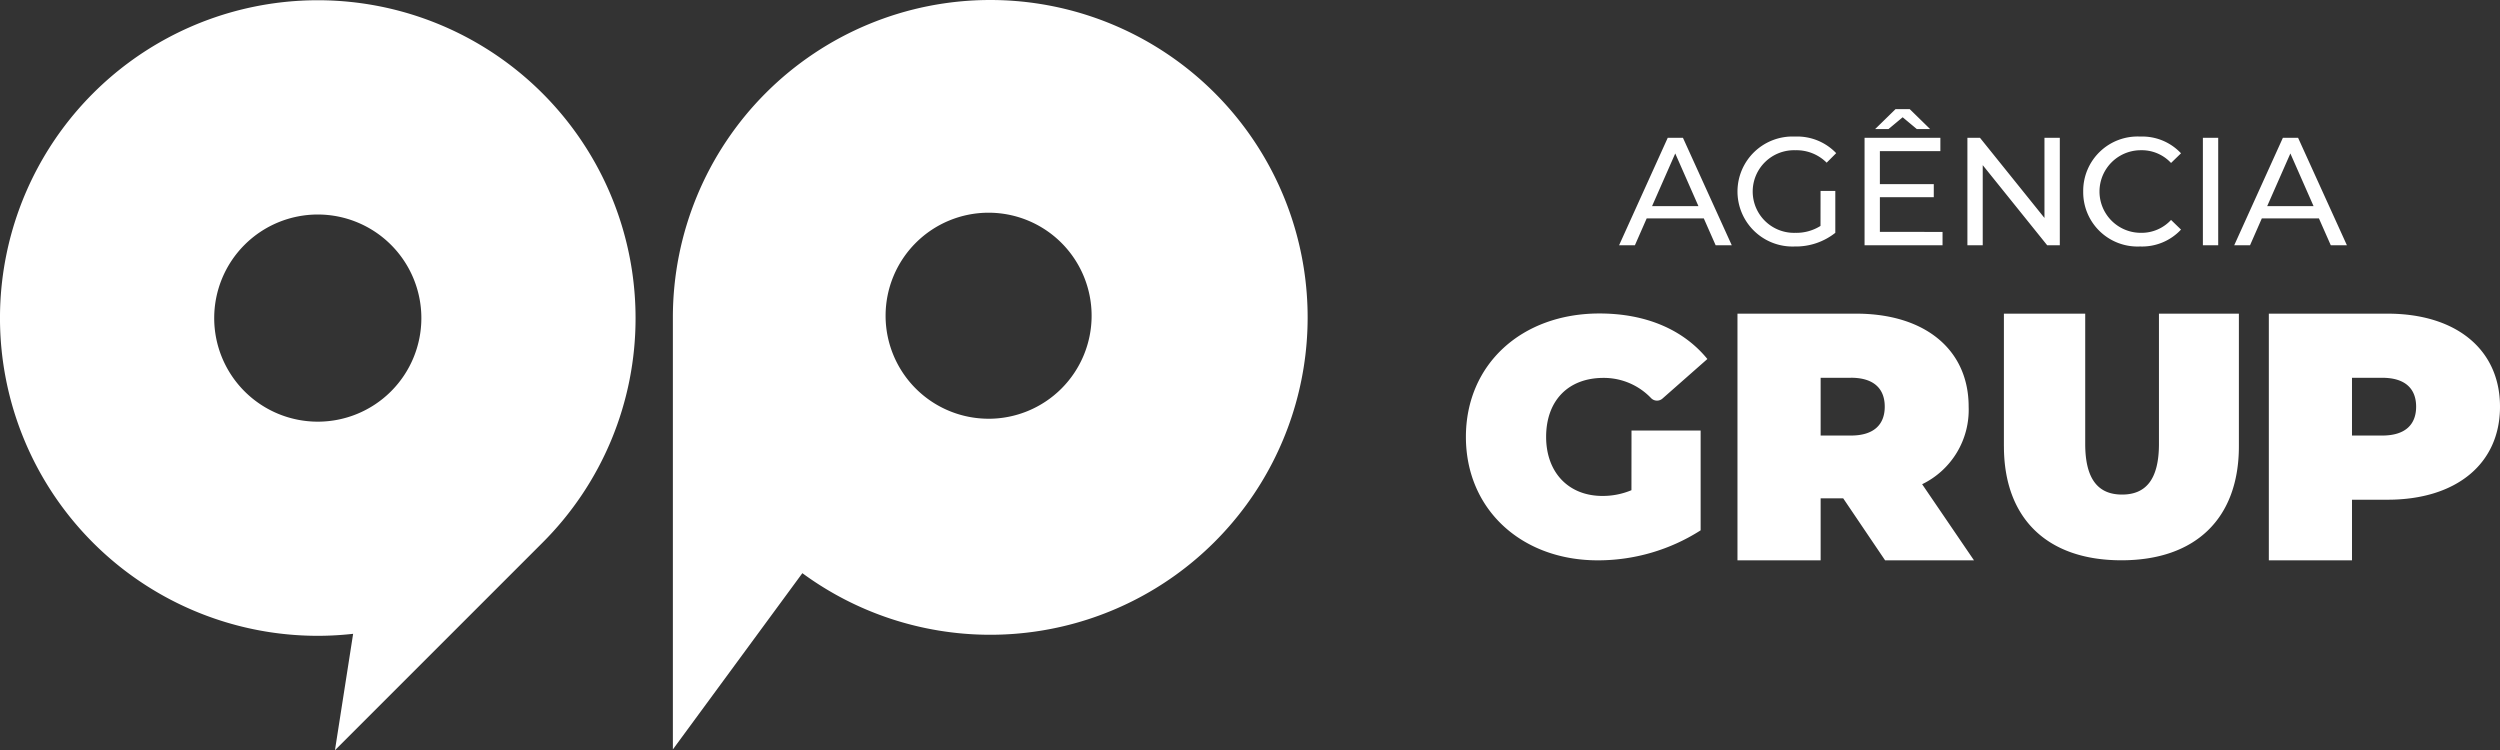 <svg xmlns="http://www.w3.org/2000/svg" width="212.14" height="63.667"><rect width="100%" height="100%" fill="#333333" stroke="none"/><path d="M84.03 0a26.933 26.933 0 00-26.933 26.933v36.659l10.988-14.955A26.932 26.932 0 1084.03 0m-.142 35.532a8.741 8.741 0 118.742-8.74 8.741 8.741 0 01-8.741 8.741m-29.958-8.545a26.966 26.966 0 10-26.966 26.965 27.342 27.342 0 003-.17l-1.543 9.88L46.01 46.075a26.88 26.88 0 007.921-19.087m-26.966 8.793a8.789 8.789 0 118.79-8.789 8.789 8.789 0 01-8.79 8.789m111.478.75h5.866v8.471a16.185 16.185 0 01-8.729 2.546c-6.467 0-11.189-4.321-11.189-10.473s4.722-10.474 11.333-10.474c3.949 0 7.126 1.374 9.157 3.863l-3.812 3.358a.7.7 0 01-.958-.033 5.542 5.542 0 00-4.048-1.722c-2.976 0-4.865 1.917-4.865 5.008 0 3 1.889 5.008 4.779 5.008a6.289 6.289 0 002.461-.487zm17.963 5.754h-1.914v5.263h-7.057V26.616h10.078c5.831 0 9.539 3.05 9.539 7.894a7.011 7.011 0 01-3.947 6.579l4.4 6.459h-7.543zm.658-10.227h-2.572v4.9h2.57c1.944 0 2.87-.927 2.87-2.452s-.926-2.452-2.87-2.452m12.981 5.813V26.616h6.9v11.051c0 3.128 1.2 4.3 3.128 4.3s3.129-1.169 3.129-4.3V26.616h6.783v11.251c0 6.14-3.684 9.677-9.969 9.677s-9.969-3.537-9.969-9.677m42.095-3.357c0 4.844-3.708 7.894-9.539 7.894h-3.02v5.144h-7.057V26.616h10.077c5.831 0 9.539 3.05 9.539 7.894m-7.117 0c0-1.525-.927-2.452-2.871-2.452h-2.572v4.9h2.572c1.944 0 2.871-.927 2.871-2.452m-60.445-15.973h-4.847l-1 2.279h-1.342l4.129-9.119h1.29l4.143 9.119h-1.368zm-.456-1.043l-1.967-4.468-1.967 4.468zm10.363-1.29h1.252v3.557a5.392 5.392 0 01-3.453 1.159 4.668 4.668 0 11.027-9.328 4.573 4.573 0 013.5 1.408l-.808.809a3.612 3.612 0 00-2.645-1.056 3.506 3.506 0 10-.013 7.008 3.849 3.849 0 002.136-.587zm10.351 3.479v1.133h-6.617v-9.119h6.433v1.133h-5.133v2.8h4.574v1.106h-4.574v2.944zm-4.585-8.728h-1.134l1.733-1.693h1.2l1.731 1.693h-1.129l-1.2-1zm14.536.743v9.119h-1.07l-5.471-6.8v6.8h-1.3v-9.119h1.068l5.471 6.8v-6.8zm1.986 4.559a4.613 4.613 0 014.833-4.665 4.509 4.509 0 013.466 1.42l-.846.821a3.38 3.38 0 00-2.567-1.081 3.504 3.504 0 100 7.008 3.4 3.4 0 002.567-1.093l.846.819a4.52 4.52 0 01-3.478 1.433 4.609 4.609 0 01-4.821-4.662zm10.155-4.559h1.3v9.119h-1.3zm9.847 6.839h-4.846l-1 2.279h-1.342l4.129-9.119h1.29l4.143 9.119h-1.368zm-.456-1.043l-1.967-4.468-1.967 4.468z" fill="#fff"/></svg>
